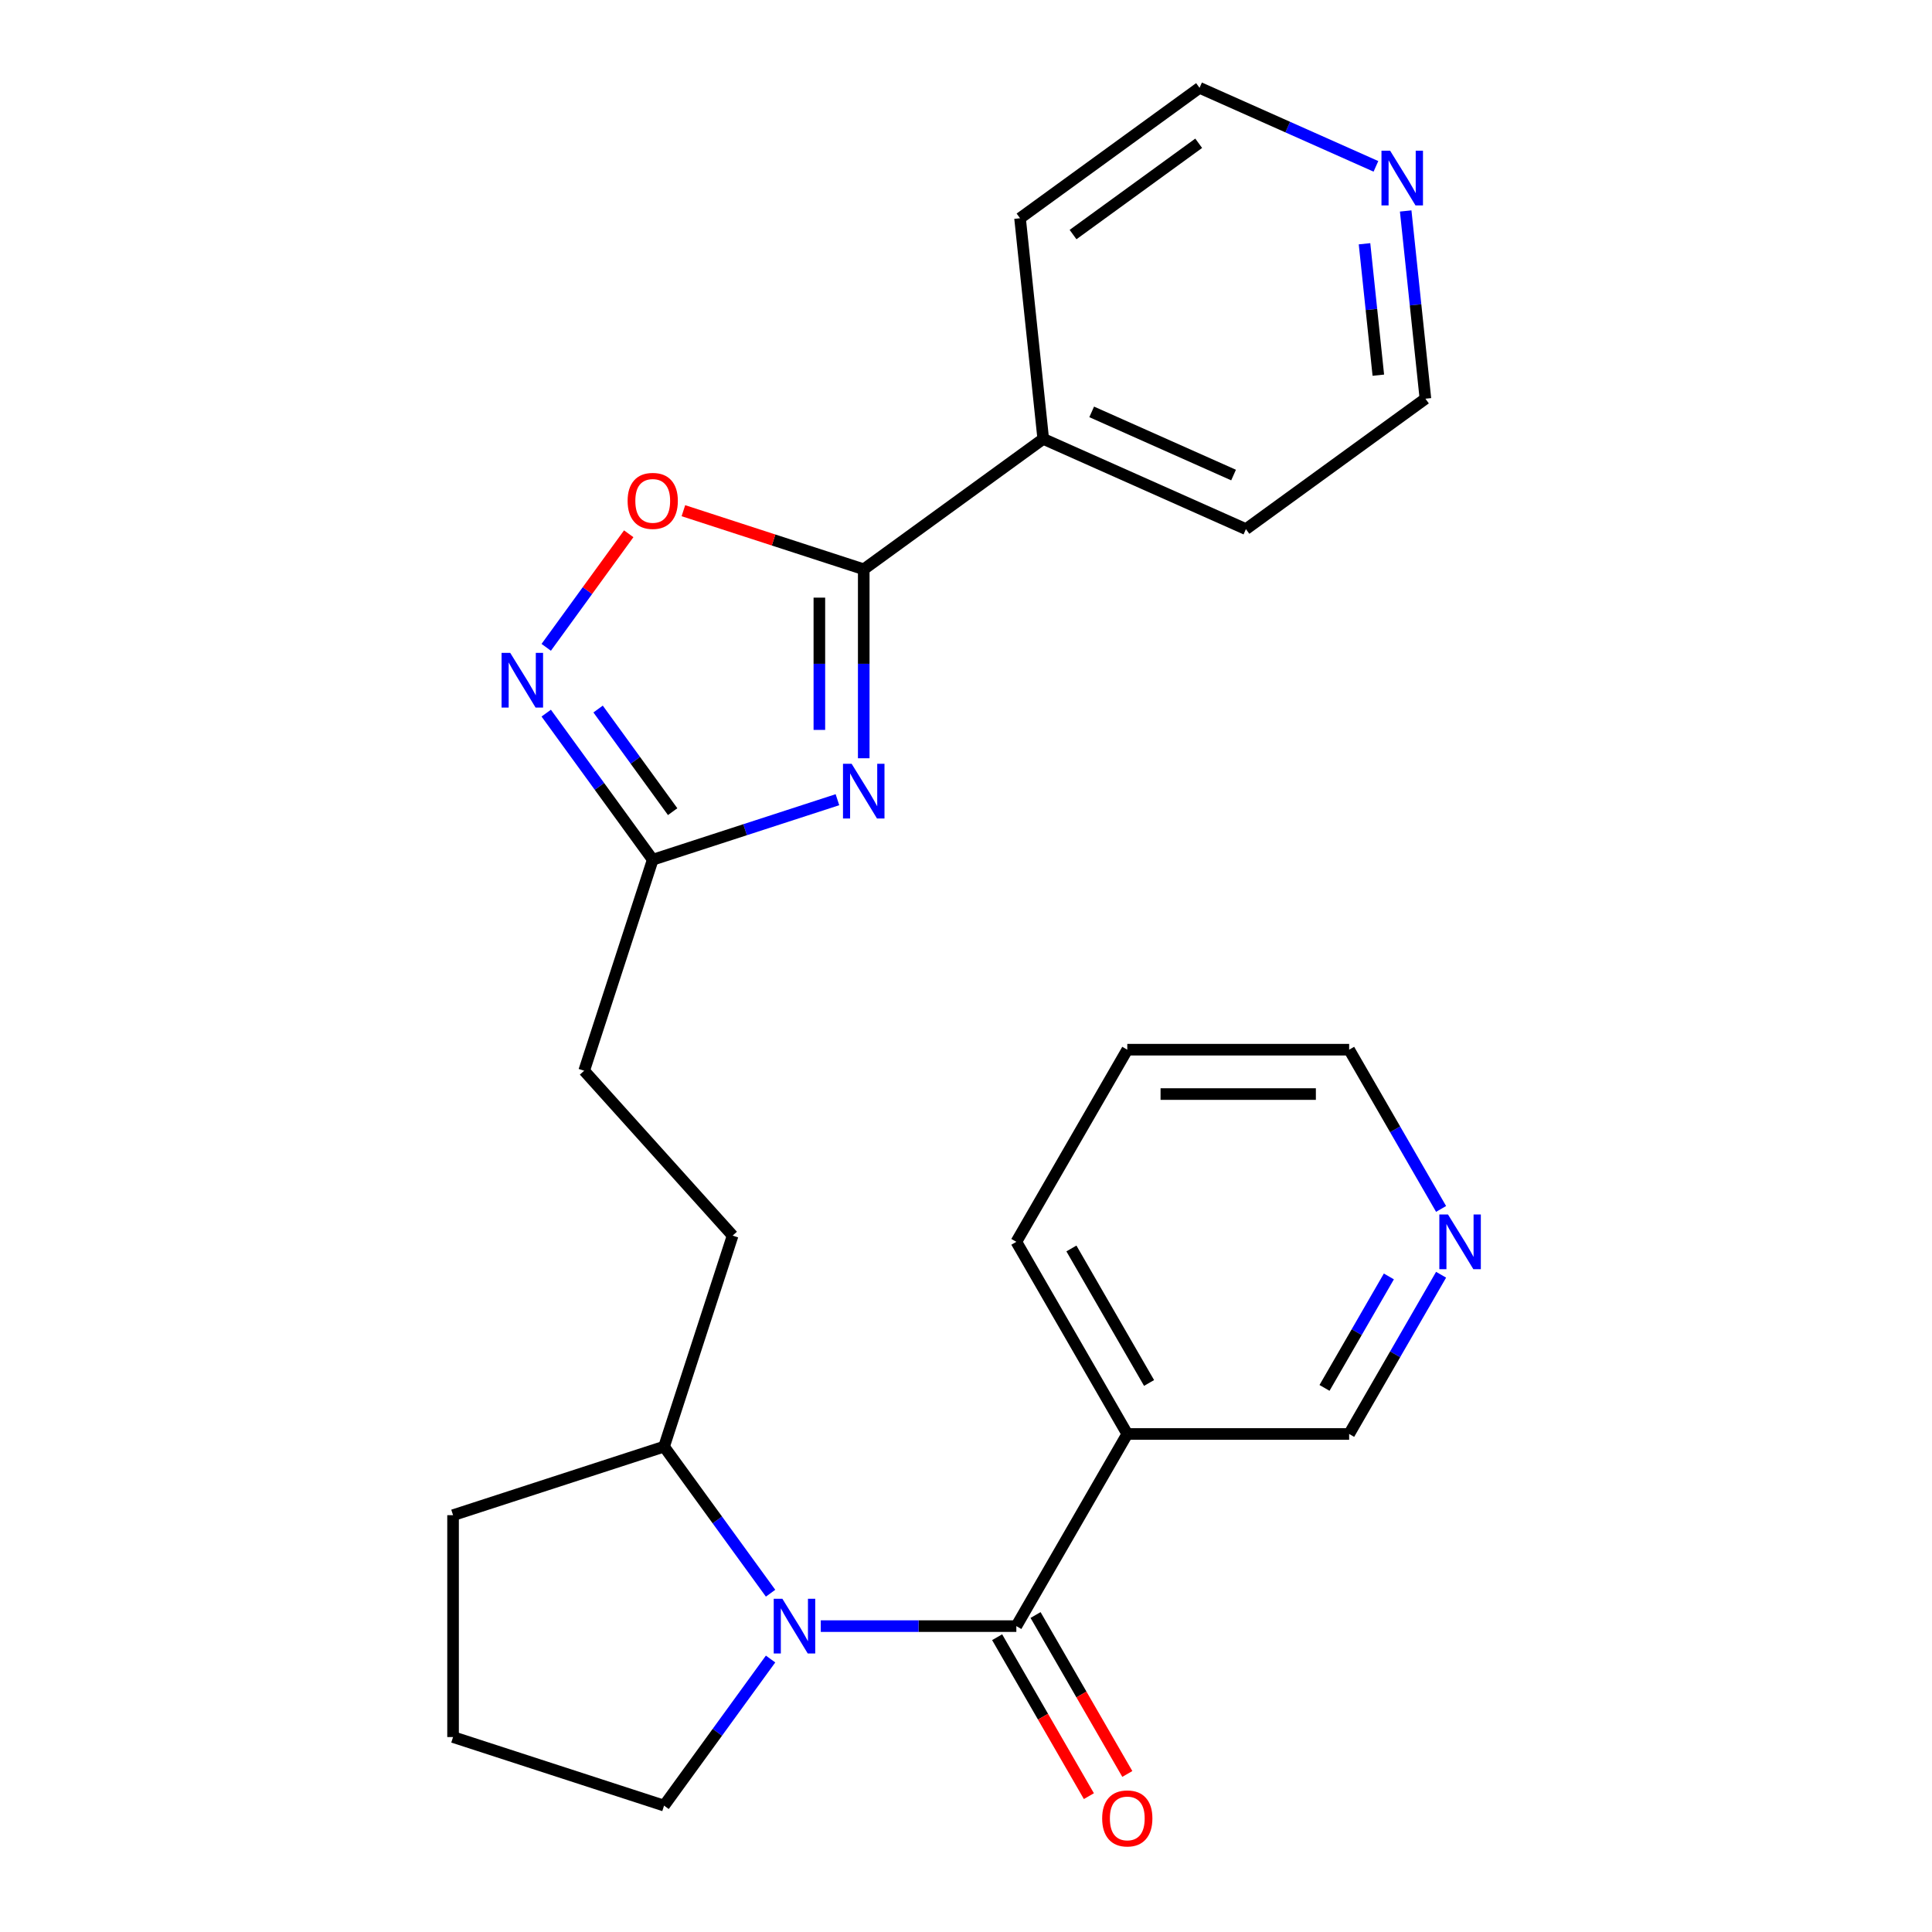 <?xml version='1.0' encoding='iso-8859-1'?>
<svg version='1.1' baseProfile='full'
              xmlns='http://www.w3.org/2000/svg'
                      xmlns:rdkit='http://www.rdkit.org/xml'
                      xmlns:xlink='http://www.w3.org/1999/xlink'
                  xml:space='preserve'
width='1000px' height='1000px' viewBox='0 0 1000 1000'>
<!-- END OF HEADER -->
<rect style='opacity:1.0;fill:#FFFFFF;stroke:none' width='1000' height='1000' x='0' y='0'> </rect>
<path class='bond-2' d='M 447.07,392.473 L 447.07,343.57' style='fill:none;fill-rule:evenodd;stroke:#0000FF;stroke-width:6px;stroke-linecap:butt;stroke-linejoin:miter;stroke-opacity:1' />
<path class='bond-2' d='M 447.07,343.57 L 447.07,294.666' style='fill:none;fill-rule:evenodd;stroke:#000000;stroke-width:6px;stroke-linecap:butt;stroke-linejoin:miter;stroke-opacity:1' />
<path class='bond-2' d='M 424.102,377.802 L 424.102,343.57' style='fill:none;fill-rule:evenodd;stroke:#0000FF;stroke-width:6px;stroke-linecap:butt;stroke-linejoin:miter;stroke-opacity:1' />
<path class='bond-2' d='M 424.102,343.57 L 424.102,309.337' style='fill:none;fill-rule:evenodd;stroke:#000000;stroke-width:6px;stroke-linecap:butt;stroke-linejoin:miter;stroke-opacity:1' />
<path class='bond-5' d='M 433.459,413.927 L 385.655,429.459' style='fill:none;fill-rule:evenodd;stroke:#0000FF;stroke-width:6px;stroke-linecap:butt;stroke-linejoin:miter;stroke-opacity:1' />
<path class='bond-5' d='M 385.655,429.459 L 337.852,444.992' style='fill:none;fill-rule:evenodd;stroke:#000000;stroke-width:6px;stroke-linecap:butt;stroke-linejoin:miter;stroke-opacity:1' />
<path class='bond-0' d='M 526.059,841.677 L 475.445,841.677' style='fill:none;fill-rule:evenodd;stroke:#000000;stroke-width:6px;stroke-linecap:butt;stroke-linejoin:miter;stroke-opacity:1' />
<path class='bond-0' d='M 475.445,841.677 L 424.831,841.677' style='fill:none;fill-rule:evenodd;stroke:#0000FF;stroke-width:6px;stroke-linecap:butt;stroke-linejoin:miter;stroke-opacity:1' />
<path class='bond-6' d='M 526.059,841.677 L 583.479,742.223' style='fill:none;fill-rule:evenodd;stroke:#000000;stroke-width:6px;stroke-linecap:butt;stroke-linejoin:miter;stroke-opacity:1' />
<path class='bond-8' d='M 516.114,847.419 L 539.861,888.55' style='fill:none;fill-rule:evenodd;stroke:#000000;stroke-width:6px;stroke-linecap:butt;stroke-linejoin:miter;stroke-opacity:1' />
<path class='bond-8' d='M 539.861,888.55 L 563.608,929.681' style='fill:none;fill-rule:evenodd;stroke:#FF0000;stroke-width:6px;stroke-linecap:butt;stroke-linejoin:miter;stroke-opacity:1' />
<path class='bond-8' d='M 536.005,835.935 L 559.752,877.066' style='fill:none;fill-rule:evenodd;stroke:#000000;stroke-width:6px;stroke-linecap:butt;stroke-linejoin:miter;stroke-opacity:1' />
<path class='bond-8' d='M 559.752,877.066 L 583.499,918.197' style='fill:none;fill-rule:evenodd;stroke:#FF0000;stroke-width:6px;stroke-linecap:butt;stroke-linejoin:miter;stroke-opacity:1' />
<path class='bond-1' d='M 398.847,824.646 L 371.283,786.708' style='fill:none;fill-rule:evenodd;stroke:#0000FF;stroke-width:6px;stroke-linecap:butt;stroke-linejoin:miter;stroke-opacity:1' />
<path class='bond-1' d='M 371.283,786.708 L 343.72,748.77' style='fill:none;fill-rule:evenodd;stroke:#000000;stroke-width:6px;stroke-linecap:butt;stroke-linejoin:miter;stroke-opacity:1' />
<path class='bond-14' d='M 398.847,858.708 L 371.283,896.646' style='fill:none;fill-rule:evenodd;stroke:#0000FF;stroke-width:6px;stroke-linecap:butt;stroke-linejoin:miter;stroke-opacity:1' />
<path class='bond-14' d='M 371.283,896.646 L 343.72,934.583' style='fill:none;fill-rule:evenodd;stroke:#000000;stroke-width:6px;stroke-linecap:butt;stroke-linejoin:miter;stroke-opacity:1' />
<path class='bond-4' d='M 447.07,294.666 L 400.396,279.5' style='fill:none;fill-rule:evenodd;stroke:#000000;stroke-width:6px;stroke-linecap:butt;stroke-linejoin:miter;stroke-opacity:1' />
<path class='bond-4' d='M 400.396,279.5 L 353.723,264.335' style='fill:none;fill-rule:evenodd;stroke:#FF0000;stroke-width:6px;stroke-linecap:butt;stroke-linejoin:miter;stroke-opacity:1' />
<path class='bond-9' d='M 447.07,294.666 L 539.977,227.165' style='fill:none;fill-rule:evenodd;stroke:#000000;stroke-width:6px;stroke-linecap:butt;stroke-linejoin:miter;stroke-opacity:1' />
<path class='bond-3' d='M 282.725,369.116 L 310.288,407.054' style='fill:none;fill-rule:evenodd;stroke:#0000FF;stroke-width:6px;stroke-linecap:butt;stroke-linejoin:miter;stroke-opacity:1' />
<path class='bond-3' d='M 310.288,407.054 L 337.852,444.992' style='fill:none;fill-rule:evenodd;stroke:#000000;stroke-width:6px;stroke-linecap:butt;stroke-linejoin:miter;stroke-opacity:1' />
<path class='bond-3' d='M 309.575,366.997 L 328.87,393.554' style='fill:none;fill-rule:evenodd;stroke:#0000FF;stroke-width:6px;stroke-linecap:butt;stroke-linejoin:miter;stroke-opacity:1' />
<path class='bond-3' d='M 328.87,393.554 L 348.164,420.11' style='fill:none;fill-rule:evenodd;stroke:#000000;stroke-width:6px;stroke-linecap:butt;stroke-linejoin:miter;stroke-opacity:1' />
<path class='bond-25' d='M 282.725,335.054 L 304.075,305.669' style='fill:none;fill-rule:evenodd;stroke:#0000FF;stroke-width:6px;stroke-linecap:butt;stroke-linejoin:miter;stroke-opacity:1' />
<path class='bond-25' d='M 304.075,305.669 L 325.425,276.283' style='fill:none;fill-rule:evenodd;stroke:#FF0000;stroke-width:6px;stroke-linecap:butt;stroke-linejoin:miter;stroke-opacity:1' />
<path class='bond-13' d='M 337.852,444.992 L 302.365,554.21' style='fill:none;fill-rule:evenodd;stroke:#000000;stroke-width:6px;stroke-linecap:butt;stroke-linejoin:miter;stroke-opacity:1' />
<path class='bond-15' d='M 583.479,742.223 L 698.318,742.223' style='fill:none;fill-rule:evenodd;stroke:#000000;stroke-width:6px;stroke-linecap:butt;stroke-linejoin:miter;stroke-opacity:1' />
<path class='bond-16' d='M 583.479,742.223 L 526.059,642.77' style='fill:none;fill-rule:evenodd;stroke:#000000;stroke-width:6px;stroke-linecap:butt;stroke-linejoin:miter;stroke-opacity:1' />
<path class='bond-16' d='M 594.756,715.821 L 554.563,646.204' style='fill:none;fill-rule:evenodd;stroke:#000000;stroke-width:6px;stroke-linecap:butt;stroke-linejoin:miter;stroke-opacity:1' />
<path class='bond-7' d='M 343.72,748.77 L 379.207,639.552' style='fill:none;fill-rule:evenodd;stroke:#000000;stroke-width:6px;stroke-linecap:butt;stroke-linejoin:miter;stroke-opacity:1' />
<path class='bond-21' d='M 343.72,748.77 L 234.501,784.257' style='fill:none;fill-rule:evenodd;stroke:#000000;stroke-width:6px;stroke-linecap:butt;stroke-linejoin:miter;stroke-opacity:1' />
<path class='bond-22' d='M 539.977,227.165 L 527.973,112.955' style='fill:none;fill-rule:evenodd;stroke:#000000;stroke-width:6px;stroke-linecap:butt;stroke-linejoin:miter;stroke-opacity:1' />
<path class='bond-23' d='M 539.977,227.165 L 644.887,273.874' style='fill:none;fill-rule:evenodd;stroke:#000000;stroke-width:6px;stroke-linecap:butt;stroke-linejoin:miter;stroke-opacity:1' />
<path class='bond-23' d='M 565.055,213.189 L 638.493,245.886' style='fill:none;fill-rule:evenodd;stroke:#000000;stroke-width:6px;stroke-linecap:butt;stroke-linejoin:miter;stroke-opacity:1' />
<path class='bond-10' d='M 745.904,659.801 L 722.111,701.012' style='fill:none;fill-rule:evenodd;stroke:#0000FF;stroke-width:6px;stroke-linecap:butt;stroke-linejoin:miter;stroke-opacity:1' />
<path class='bond-10' d='M 722.111,701.012 L 698.318,742.223' style='fill:none;fill-rule:evenodd;stroke:#000000;stroke-width:6px;stroke-linecap:butt;stroke-linejoin:miter;stroke-opacity:1' />
<path class='bond-10' d='M 718.876,660.68 L 702.22,689.528' style='fill:none;fill-rule:evenodd;stroke:#0000FF;stroke-width:6px;stroke-linecap:butt;stroke-linejoin:miter;stroke-opacity:1' />
<path class='bond-10' d='M 702.22,689.528 L 685.565,718.376' style='fill:none;fill-rule:evenodd;stroke:#000000;stroke-width:6px;stroke-linecap:butt;stroke-linejoin:miter;stroke-opacity:1' />
<path class='bond-28' d='M 745.904,625.739 L 722.111,584.528' style='fill:none;fill-rule:evenodd;stroke:#0000FF;stroke-width:6px;stroke-linecap:butt;stroke-linejoin:miter;stroke-opacity:1' />
<path class='bond-28' d='M 722.111,584.528 L 698.318,543.317' style='fill:none;fill-rule:evenodd;stroke:#000000;stroke-width:6px;stroke-linecap:butt;stroke-linejoin:miter;stroke-opacity:1' />
<path class='bond-11' d='M 727.58,109.195 L 732.687,157.784' style='fill:none;fill-rule:evenodd;stroke:#0000FF;stroke-width:6px;stroke-linecap:butt;stroke-linejoin:miter;stroke-opacity:1' />
<path class='bond-11' d='M 732.687,157.784 L 737.794,206.374' style='fill:none;fill-rule:evenodd;stroke:#000000;stroke-width:6px;stroke-linecap:butt;stroke-linejoin:miter;stroke-opacity:1' />
<path class='bond-11' d='M 706.27,126.172 L 709.845,160.185' style='fill:none;fill-rule:evenodd;stroke:#0000FF;stroke-width:6px;stroke-linecap:butt;stroke-linejoin:miter;stroke-opacity:1' />
<path class='bond-11' d='M 709.845,160.185 L 713.42,194.197' style='fill:none;fill-rule:evenodd;stroke:#000000;stroke-width:6px;stroke-linecap:butt;stroke-linejoin:miter;stroke-opacity:1' />
<path class='bond-26' d='M 712.179,86.104 L 666.529,65.779' style='fill:none;fill-rule:evenodd;stroke:#0000FF;stroke-width:6px;stroke-linecap:butt;stroke-linejoin:miter;stroke-opacity:1' />
<path class='bond-26' d='M 666.529,65.779 L 620.879,45.455' style='fill:none;fill-rule:evenodd;stroke:#000000;stroke-width:6px;stroke-linecap:butt;stroke-linejoin:miter;stroke-opacity:1' />
<path class='bond-12' d='M 379.207,639.552 L 302.365,554.21' style='fill:none;fill-rule:evenodd;stroke:#000000;stroke-width:6px;stroke-linecap:butt;stroke-linejoin:miter;stroke-opacity:1' />
<path class='bond-27' d='M 343.72,934.583 L 234.501,899.096' style='fill:none;fill-rule:evenodd;stroke:#000000;stroke-width:6px;stroke-linecap:butt;stroke-linejoin:miter;stroke-opacity:1' />
<path class='bond-24' d='M 526.059,642.77 L 583.479,543.317' style='fill:none;fill-rule:evenodd;stroke:#000000;stroke-width:6px;stroke-linecap:butt;stroke-linejoin:miter;stroke-opacity:1' />
<path class='bond-17' d='M 234.501,899.096 L 234.501,784.257' style='fill:none;fill-rule:evenodd;stroke:#000000;stroke-width:6px;stroke-linecap:butt;stroke-linejoin:miter;stroke-opacity:1' />
<path class='bond-18' d='M 737.794,206.374 L 644.887,273.874' style='fill:none;fill-rule:evenodd;stroke:#000000;stroke-width:6px;stroke-linecap:butt;stroke-linejoin:miter;stroke-opacity:1' />
<path class='bond-19' d='M 620.879,45.455 L 527.973,112.955' style='fill:none;fill-rule:evenodd;stroke:#000000;stroke-width:6px;stroke-linecap:butt;stroke-linejoin:miter;stroke-opacity:1' />
<path class='bond-19' d='M 620.444,74.161 L 555.409,121.411' style='fill:none;fill-rule:evenodd;stroke:#000000;stroke-width:6px;stroke-linecap:butt;stroke-linejoin:miter;stroke-opacity:1' />
<path class='bond-20' d='M 698.318,543.317 L 583.479,543.317' style='fill:none;fill-rule:evenodd;stroke:#000000;stroke-width:6px;stroke-linecap:butt;stroke-linejoin:miter;stroke-opacity:1' />
<path class='bond-20' d='M 681.092,566.284 L 600.705,566.284' style='fill:none;fill-rule:evenodd;stroke:#000000;stroke-width:6px;stroke-linecap:butt;stroke-linejoin:miter;stroke-opacity:1' />
<path  class='atom-0' d='M 440.81 395.344
L 450.09 410.344
Q 451.01 411.824, 452.49 414.504
Q 453.97 417.184, 454.05 417.344
L 454.05 395.344
L 457.81 395.344
L 457.81 423.664
L 453.93 423.664
L 443.97 407.264
Q 442.81 405.344, 441.57 403.144
Q 440.37 400.944, 440.01 400.264
L 440.01 423.664
L 436.33 423.664
L 436.33 395.344
L 440.81 395.344
' fill='#0000FF'/>
<path  class='atom-2' d='M 404.96 827.517
L 414.24 842.517
Q 415.16 843.997, 416.64 846.677
Q 418.12 849.357, 418.2 849.517
L 418.2 827.517
L 421.96 827.517
L 421.96 855.837
L 418.08 855.837
L 408.12 839.437
Q 406.96 837.517, 405.72 835.317
Q 404.52 833.117, 404.16 832.437
L 404.16 855.837
L 400.48 855.837
L 400.48 827.517
L 404.96 827.517
' fill='#0000FF'/>
<path  class='atom-4' d='M 264.091 337.925
L 273.371 352.925
Q 274.291 354.405, 275.771 357.085
Q 277.251 359.765, 277.331 359.925
L 277.331 337.925
L 281.091 337.925
L 281.091 366.245
L 277.211 366.245
L 267.251 349.845
Q 266.091 347.925, 264.851 345.725
Q 263.651 343.525, 263.291 342.845
L 263.291 366.245
L 259.611 366.245
L 259.611 337.925
L 264.091 337.925
' fill='#0000FF'/>
<path  class='atom-5' d='M 324.852 259.258
Q 324.852 252.458, 328.212 248.658
Q 331.572 244.858, 337.852 244.858
Q 344.132 244.858, 347.492 248.658
Q 350.852 252.458, 350.852 259.258
Q 350.852 266.138, 347.452 270.058
Q 344.052 273.938, 337.852 273.938
Q 331.612 273.938, 328.212 270.058
Q 324.852 266.178, 324.852 259.258
M 337.852 270.738
Q 342.172 270.738, 344.492 267.858
Q 346.852 264.938, 346.852 259.258
Q 346.852 253.698, 344.492 250.898
Q 342.172 248.058, 337.852 248.058
Q 333.532 248.058, 331.172 250.858
Q 328.852 253.658, 328.852 259.258
Q 328.852 264.978, 331.172 267.858
Q 333.532 270.738, 337.852 270.738
' fill='#FF0000'/>
<path  class='atom-9' d='M 570.479 941.21
Q 570.479 934.41, 573.839 930.61
Q 577.199 926.81, 583.479 926.81
Q 589.759 926.81, 593.119 930.61
Q 596.479 934.41, 596.479 941.21
Q 596.479 948.09, 593.079 952.01
Q 589.679 955.89, 583.479 955.89
Q 577.239 955.89, 573.839 952.01
Q 570.479 948.13, 570.479 941.21
M 583.479 952.69
Q 587.799 952.69, 590.119 949.81
Q 592.479 946.89, 592.479 941.21
Q 592.479 935.65, 590.119 932.85
Q 587.799 930.01, 583.479 930.01
Q 579.159 930.01, 576.799 932.81
Q 574.479 935.61, 574.479 941.21
Q 574.479 946.93, 576.799 949.81
Q 579.159 952.69, 583.479 952.69
' fill='#FF0000'/>
<path  class='atom-11' d='M 749.477 628.61
L 758.757 643.61
Q 759.677 645.09, 761.157 647.77
Q 762.637 650.45, 762.717 650.61
L 762.717 628.61
L 766.477 628.61
L 766.477 656.93
L 762.597 656.93
L 752.637 640.53
Q 751.477 638.61, 750.237 636.41
Q 749.037 634.21, 748.677 633.53
L 748.677 656.93
L 744.997 656.93
L 744.997 628.61
L 749.477 628.61
' fill='#0000FF'/>
<path  class='atom-12' d='M 719.53 78.004
L 728.81 93.004
Q 729.73 94.484, 731.21 97.164
Q 732.69 99.844, 732.77 100.004
L 732.77 78.004
L 736.53 78.004
L 736.53 106.324
L 732.65 106.324
L 722.69 89.924
Q 721.53 88.004, 720.29 85.804
Q 719.09 83.604, 718.73 82.924
L 718.73 106.324
L 715.05 106.324
L 715.05 78.004
L 719.53 78.004
' fill='#0000FF'/>
</svg>

